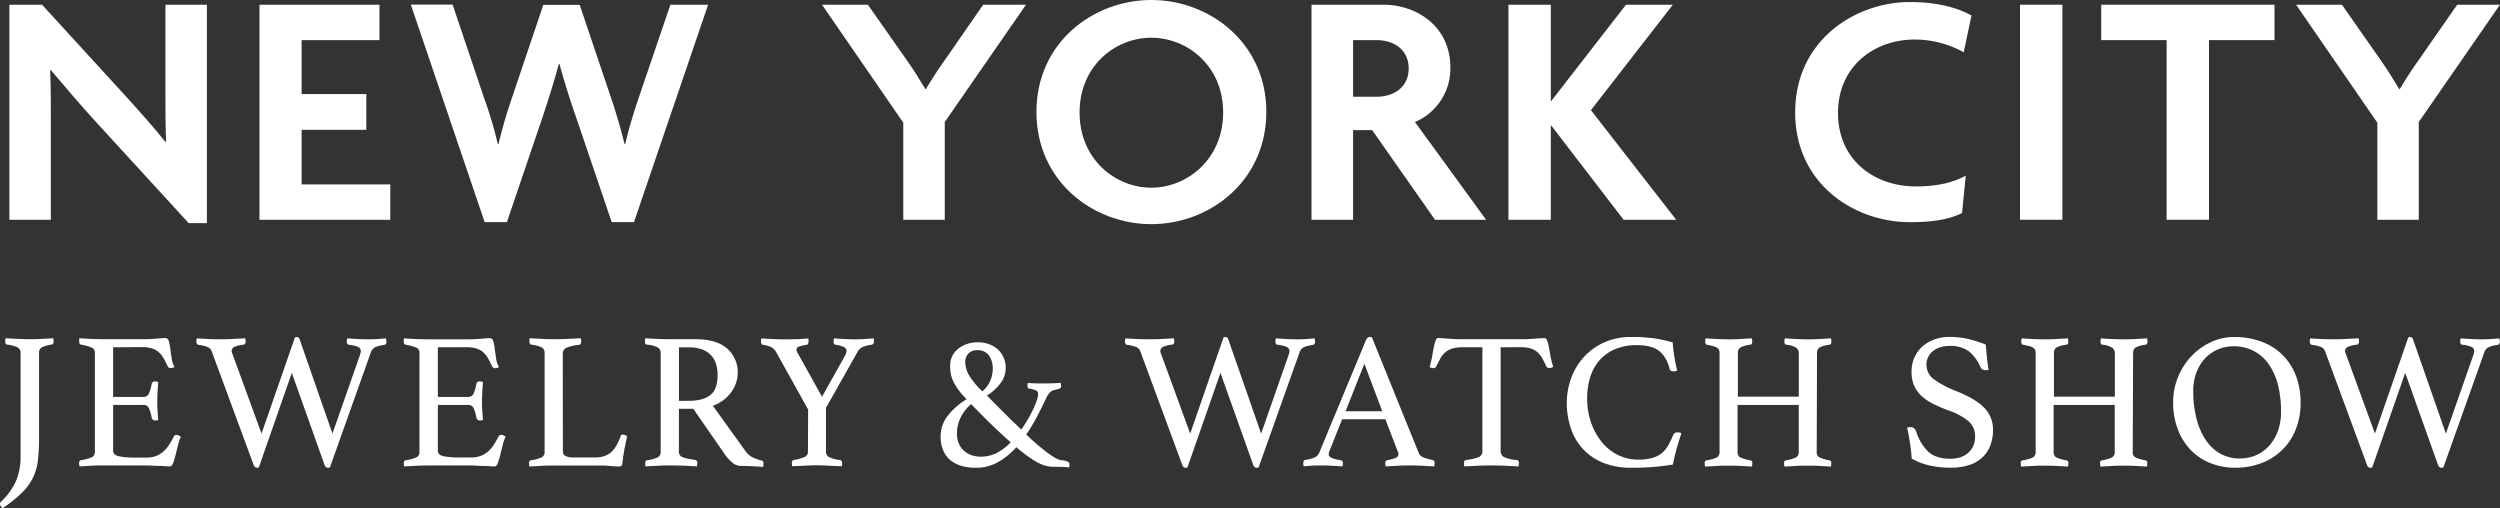 <?xml version="1.0" encoding="UTF-8"?> <svg xmlns="http://www.w3.org/2000/svg" viewBox="0 0 885.02 179.88"><rect x="0" y="0" width="885.02" height="179.88" fill="#333333" stroke="none"/><g id="Layer_2" data-name="Layer 2"><g id="Layer_1-2" data-name="Layer 1"><g><g><path d="M66.8,79,34,43.2c-5.38-5.85-11.22-12.77-16-18.38l-.24.12c.24,6.2.24,12.29.24,17.54V77.8H3.32V1.67H14.89l29.36,32.1c4,4.41,10.26,11.33,14.32,16.47l.23-.12c-.23-5.25-.23-11-.23-16.11V1.67H73.24V79Z" fill="#fff"></path><path d="M91.86,77.8V1.67h42.48V14.2H106.77V33.29h22.91V45.94H106.77V65.27h31.39V77.8Z" fill="#fff"></path><path d="M224.43,78.64h-7.88L203.91,41.41c-1.91-5.49-3.82-11.34-5.85-18.74h-.24c-2,7.4-3.94,13.37-5.73,18.74L179.44,78.64h-7.87l-26.13-77h14.79l11.1,32.93A142,142,0,0,1,176.22,51h.24c1.43-6,3.1-11.45,4.77-16.35l11.1-32.93h12.89l11.1,32.93c1.55,4.54,3.34,10.5,4.77,16.35h.24c1.31-5.73,3.22-11.81,4.77-16.35L237.32,1.67h13.36Z" fill="#fff"></path><path d="M334.45,43.2V77.8H319.77V43.43L291,1.67h16.23l14,19.93c2,2.86,4.42,6.68,6.33,9.9h.24c1.91-3.22,4.53-7.28,6.44-9.9L348.05,1.67h15.16Z" fill="#fff"></path><path d="M407.6,79.35c-20.65,0-40.69-15.15-40.69-39.73S387,0,407.6,0s40.69,15.15,40.69,39.62S428.24,79.35,407.6,79.35Zm0-66c-12.77,0-25.42,9.91-25.42,26.49s12.65,26.61,25.42,26.61c12.53,0,25.41-10,25.41-26.61S420.25,13.36,407.6,13.36Z" fill="#fff"></path><path d="M508,77.8,485.76,46.06H479V77.8H464.28V1.67H489.7c11.93,0,23.74,7.76,23.74,22.2A20.59,20.59,0,0,1,500.91,43.2l25.18,34.6ZM487.31,14.2H479V34.25h8.35c5.73,0,11.33-3.11,11.33-10S493.16,14.2,487.31,14.2Z" fill="#fff"></path><path d="M574.77,77.8,549.12,44.39H549V77.8H534V1.67h15V35.8h.12L575.61,1.67H592.2L563.2,39,593.39,77.8Z" fill="#fff"></path><path d="M695.17,18.5A35.66,35.66,0,0,0,677.75,14c-14.08,0-27.08,9.31-27.08,26s12.88,26,27.56,26c7.64,0,13.36-1.43,17.66-3.82l-1.31,13.24c-4.42,2.15-9.79,3.23-18.5,3.23-19.33,0-40.57-13.25-40.57-38.9S657,.72,676.08.72c9.91,0,17.19,2.14,21.84,4.77Z" fill="#fff"></path><path d="M715.1,77.8V1.67h15V77.8Z" fill="#fff"></path><path d="M782,14.2V77.8H767V14.2H743.86V1.67h61.33V14.2Z" fill="#fff"></path><path d="M856.26,43.2V77.8H841.59V43.43L812.83,1.67h16.23L843,21.6c2,2.86,4.41,6.68,6.32,9.9h.24c1.91-3.22,4.53-7.28,6.44-9.9L869.87,1.67H885Z" fill="#fff"></path></g><g><path d="M7.28,125a2.09,2.09,0,0,0-1-2,11.92,11.92,0,0,0-3.75-1c-.46-.09-.68-.48-.68-1.16a5.82,5.82,0,0,1,.13-1.1c1.47.09,3,.17,4.57.24s2.9.1,4,.1,2.41,0,4-.1,3-.15,4.29-.24a6,6,0,0,1,.14,1.1c0,.73-.25,1.12-.76,1.16a10.28,10.28,0,0,0-3.46,1,2.13,2.13,0,0,0-.93,2v29.74a71.51,71.51,0,0,1-.41,8.24,19.4,19.4,0,0,1-1.79,6.22,19.8,19.8,0,0,1-3.92,5.29,49.39,49.39,0,0,1-6.73,5.39A1.9,1.9,0,0,1,0,178.44a1.13,1.13,0,0,1,.34-.83,22.49,22.49,0,0,0,5.36-7.42,22.1,22.1,0,0,0,1.58-8.58Z" fill="#fff"></path><path d="M40.05,122.94v17.58H50.76a2,2,0,0,0,2-1.34,14.66,14.66,0,0,0,.93-3.26,1.1,1.1,0,0,1,1.23-.89,2.64,2.64,0,0,1,.55.07,5.08,5.08,0,0,1,.55.13c-.09,1-.17,2.15-.24,3.44s-.1,2.4-.1,3.36c0,.78,0,1.73.07,2.85s.13,2.4.27,3.82a4.33,4.33,0,0,1-1,.13,1.15,1.15,0,0,1-1.3-.89,14.66,14.66,0,0,0-.93-3.26,2,2,0,0,0-2-1.34H40.05v16.21c0,1,.61,1.6,1.85,1.92A27.23,27.23,0,0,0,48,162h3.78a9.41,9.41,0,0,0,3.47-.58,9.06,9.06,0,0,0,2.61-1.58,11.22,11.22,0,0,0,2-2.37,33.86,33.86,0,0,0,1.71-3c.14-.32.48-.49,1-.49a1.54,1.54,0,0,1,.73.21l.72.41A16.29,16.29,0,0,0,63,157.66c-.3,1.21-.58,2.37-.86,3.47a22.86,22.86,0,0,1-.86,2.81c-.29.78-.67,1.17-1.13,1.17s-.89,0-1.58-.07-1.43-.08-2.23-.1-1.62-.06-2.44-.1-1.53-.07-2.13-.07h-15c-1.33,0-2.75,0-4.26.1s-3,.15-4.33.24A6,6,0,0,1,28,164c0-.64.23-1,.69-1.1a15.91,15.91,0,0,0,3.75-1A2,2,0,0,0,33.59,160V125a1.92,1.92,0,0,0-1-1.89A16.14,16.14,0,0,0,28.71,122c-.46-.09-.68-.48-.68-1.16a4.91,4.91,0,0,1,0-.59c0-.16.06-.33.1-.51,2,.13,3.62.23,4.95.27s2.52.07,3.57.07H50.21c2.06,0,3.85-.07,5.36-.21s2.52-.2,3-.2,1,.38,1.2,1.13a20.48,20.48,0,0,1,.52,2.71c.14,1.06.3,2.18.48,3.37a8.09,8.09,0,0,0,1,3,2,2,0,0,1-1.24.42,1.14,1.14,0,0,1-1.16-.62c-.55-1.19-1.08-2.21-1.58-3.06a7.78,7.78,0,0,0-1.76-2.09,6.51,6.51,0,0,0-2.4-1.24,12.31,12.31,0,0,0-3.47-.41Z" fill="#fff"></path><path d="M104.41,119.43a2.22,2.22,0,0,1,.68-.13c.46,0,.78.29,1,.89l11.6,33.31,9.76-27.88a5.77,5.77,0,0,0,.2-.76,2.87,2.87,0,0,0,.07-.62,1.54,1.54,0,0,0-1-1.44,11.31,11.31,0,0,0-3.2-.76c-.5,0-.75-.43-.75-1.16a4.1,4.1,0,0,1,.14-1.1c1.19.09,2.43.17,3.74.24s2.46.1,3.47.1,2.27,0,3.53-.1,2.26-.15,3-.24a2.72,2.72,0,0,0,.07.55,2.64,2.64,0,0,1,.07.55c0,.73-.27,1.14-.82,1.23a11.06,11.06,0,0,0-3.13.79,3.12,3.12,0,0,0-1.55,1.82l-14.49,40.74a2.42,2.42,0,0,1-.75.13c-.55,0-1-.41-1.24-1.23L103.31,132,91.63,165.46a1.55,1.55,0,0,1-.69.13q-.82,0-1.23-1.23l-14.77-40a2.53,2.53,0,0,0-1.27-1.44,11.84,11.84,0,0,0-3.4-.83c-.51-.13-.76-.57-.76-1.3a5.89,5.89,0,0,1,.14-1l2.1.13c.75,0,1.51.09,2.26.11l2.2.07,1.89,0c1.14,0,2.53,0,4.16-.1s3.14-.15,4.56-.24a6,6,0,0,1,.14,1.1c0,.68-.25,1.07-.76,1.16a10.19,10.19,0,0,0-3.09.72,1.66,1.66,0,0,0-1.1,1.55,1.75,1.75,0,0,0,.21.82L92.59,153.5Z" fill="#fff"></path><path d="M155,122.94v17.58h10.72a2,2,0,0,0,2-1.34,15.24,15.24,0,0,0,.92-3.26,1.11,1.11,0,0,1,1.24-.89,2.64,2.64,0,0,1,.55.07,5.08,5.08,0,0,1,.55.13c-.09,1-.17,2.15-.24,3.44s-.11,2.4-.11,3.36c0,.78,0,1.73.07,2.85s.14,2.4.28,3.82a4.33,4.33,0,0,1-1,.13,1.16,1.16,0,0,1-1.31-.89,15.24,15.24,0,0,0-.92-3.26,2,2,0,0,0-2-1.34H155v16.21q0,1.44,1.86,1.92a27.17,27.17,0,0,0,6.11.48h3.78a9.41,9.41,0,0,0,3.47-.58,9.06,9.06,0,0,0,2.61-1.58,11.18,11.18,0,0,0,2-2.37,31.56,31.56,0,0,0,1.72-3c.14-.32.48-.48,1-.48a1.46,1.46,0,0,1,.72.2l.72.41a17,17,0,0,0-1.06,3.13c-.3,1.21-.59,2.37-.86,3.47a24.75,24.75,0,0,1-.86,2.81c-.3.78-.68,1.17-1.13,1.17s-.9,0-1.58-.07-1.43-.08-2.23-.1-1.62-.06-2.44-.1-1.54-.07-2.13-.07H151.66c-1.32,0-2.74,0-4.25.1s-3,.15-4.33.24a6,6,0,0,1-.14-1.1c0-.64.23-1,.69-1.1a15.65,15.65,0,0,0,3.74-1A1.94,1.94,0,0,0,148.5,160V125a1.93,1.93,0,0,0-1-1.89,17,17,0,0,0-3.88-1.07c-.46-.09-.69-.48-.69-1.16a3.34,3.34,0,0,1,0-.59,3.52,3.52,0,0,1,.1-.51c2,.13,3.62.23,4.94.27s2.52.07,3.58.07h13.53c2.06,0,3.84-.07,5.36-.21s2.51-.2,3-.2,1,.38,1.2,1.13a19.09,19.09,0,0,1,.51,2.71c.14,1.06.3,2.18.49,3.37a7.92,7.92,0,0,0,1,3,2,2,0,0,1-1.24.42,1.15,1.15,0,0,1-1.17-.62,32.69,32.69,0,0,0-1.58-3.06,7.75,7.75,0,0,0-1.75-2.09,6.59,6.59,0,0,0-2.4-1.24,12.36,12.36,0,0,0-3.47-.41Z" fill="#fff"></path><path d="M199.27,159.82a1.68,1.68,0,0,0,1,1.65,6.73,6.73,0,0,0,2.81.48h7.49a10.28,10.28,0,0,0,3.43-.51,7.15,7.15,0,0,0,2.48-1.48,9.91,9.91,0,0,0,1.82-2.37,21.06,21.06,0,0,0,1.41-3.19.79.79,0,0,1,.82-.55,1.64,1.64,0,0,1,.72.17c.25.11.52.24.79.38-.32,1.37-.63,2.82-.93,4.36s-.56,3.26-.79,5.18a1.18,1.18,0,0,1-.41,1,1.63,1.63,0,0,1-.82.2c-.78,0-1.75-.06-2.92-.17s-2.19-.17-3.06-.17H196c-1.06,0-2.38,0-4,.1s-3.13.15-4.6.24a6,6,0,0,1-.14-1.1c0-.64.23-1,.69-1.1a13.32,13.32,0,0,0,3.85-1.06,2,2,0,0,0,1-1.82V125a2.11,2.11,0,0,0-1-2,11.35,11.35,0,0,0-3.71-1,.74.74,0,0,1-.52-.37,1.54,1.54,0,0,1-.17-.73,6.13,6.13,0,0,1,.14-1.16l4.6.24c1.51.07,2.79.1,3.85.1,1.55,0,3.2,0,4.94-.1s3.3-.15,4.67-.24a5.21,5.21,0,0,1,.14,1.1q0,1.17-.75,1.23a15.11,15.11,0,0,0-4.37,1,2.37,2.37,0,0,0-1.4,2.37Z" fill="#fff"></path><path d="M245.42,144.71h-5.08v15.11a2,2,0,0,0,1.41,2.06,18.52,18.52,0,0,0,4.29.9c.55.09.83.48.83,1.16a6.13,6.13,0,0,1-.14,1.17q-1.86-.13-4.5-.24c-1.76-.07-3.49-.1-5.19-.1-1.19,0-2.56,0-4.12.1s-3,.15-4.39.24a5.21,5.21,0,0,1-.14-1.1c0-.64.25-1,.76-1.1a12.16,12.16,0,0,0,3.67-1,2,2,0,0,0,1.06-2V125a2.2,2.2,0,0,0-1-2,10,10,0,0,0-3.88-1c-.46,0-.69-.43-.69-1.16a6,6,0,0,1,.14-1.1q2.06.14,4.26.24c1.46.07,2.86.1,4.19.1h9.27q7.42,0,11.2,3.26a11.07,11.07,0,0,1,3.78,8.83,10.7,10.7,0,0,1-.52,3.16,12.22,12.22,0,0,1-1.58,3.23,13.43,13.43,0,0,1-2.75,2.92,14,14,0,0,1-3.95,2.16l11.47,15.94a7.2,7.2,0,0,0,2.89,2.47,19,19,0,0,0,2.95,1c.41.09.62.41.62,1a6.53,6.53,0,0,1-.14,1.24q-1.57-.13-3.84-.24c-1.52-.07-2.91-.11-4.19-.11a4.59,4.59,0,0,1-2.92-1.23,15.32,15.32,0,0,1-2.79-3.16ZM244,141.89q4.82,0,7.42-2t2.61-7.11a13.17,13.17,0,0,0-.55-3.92,8,8,0,0,0-1.75-3.09,8.35,8.35,0,0,0-3.16-2.06,13.38,13.38,0,0,0-4.77-.75h-3.44v18.95Z" fill="#fff"></path><path d="M286.09,145l-11.47-20.61a4.47,4.47,0,0,0-1.72-1.55,10.16,10.16,0,0,0-2.82-.79.68.68,0,0,1-.51-.41,1.74,1.74,0,0,1-.17-.82v-.31a.62.62,0,0,1,.07-.31,1.4,1.4,0,0,1,.06-.41c1,.09,2.29.17,3.85.24s3.07.1,4.54.1l1.92,0,2.27-.07c.77,0,1.52-.06,2.23-.11s1.31-.09,1.82-.13a1.43,1.43,0,0,0,.07.48,1.58,1.58,0,0,0,0,.34,1.35,1.35,0,0,1,0,.28,1.6,1.6,0,0,1-.18.75.68.68,0,0,1-.51.41,10.68,10.68,0,0,0-2.78.66,1.16,1.16,0,0,0-.79,1.06,2.58,2.58,0,0,0,.48,1.31L291,140.45l8-14.28a4.45,4.45,0,0,0,.69-1.93,1.5,1.5,0,0,0-.93-1.37,10.71,10.71,0,0,0-2.92-.83c-.5,0-.75-.43-.75-1.16a2.35,2.35,0,0,1,.07-.62,2.24,2.24,0,0,1,.06-.48q1.51.14,3.54.24c1.35.07,2.6.1,3.75.1s2.16,0,3.33-.1,2.32-.15,3.46-.24a1.73,1.73,0,0,0,.07.48,1.09,1.09,0,0,0,0,.34,1.33,1.33,0,0,1,0,.28c0,.64-.25,1-.75,1.16a11.7,11.7,0,0,0-3.4.86,4.21,4.21,0,0,0-1.69,1.75l-11.12,19.72v15.38a2.14,2.14,0,0,0,1.13,2.1,13.47,13.47,0,0,0,3.81,1c.5.1.76.46.76,1.1a1.63,1.63,0,0,1,0,.35,2.35,2.35,0,0,0,0,.34,1.64,1.64,0,0,0-.07.41l-3.23-.13-2.92-.14c-1-.05-1.93-.07-2.71-.07s-1.67,0-2.68.07l-2.89.14-3.15.13a.89.89,0,0,1-.07-.41.71.71,0,0,1-.07-.34v-.35c0-.64.23-1,.68-1.1a20.69,20.69,0,0,0,3.85-1.06,2,2,0,0,0,1.17-2Z" fill="#fff"></path><path d="M378.61,164.22q0,.14,0,.51a2.88,2.88,0,0,1-.17.73c-1.33-.14-3.12-.21-5.36-.21a13.93,13.93,0,0,1-2.06-.17,11.14,11.14,0,0,1-2.61-.83,22.85,22.85,0,0,1-3.61-2.06,56.15,56.15,0,0,1-5-3.88,25.54,25.54,0,0,1-6.49,5.29,15.73,15.73,0,0,1-7.86,2,18.35,18.35,0,0,1-5-.65,10.74,10.74,0,0,1-3.95-2,9.09,9.09,0,0,1-2.58-3.47,12.44,12.44,0,0,1-.93-5,11.64,11.64,0,0,1,2.41-7.15,24.52,24.52,0,0,1,6.8-6,28.08,28.08,0,0,1-2.89-3.3,19.24,19.24,0,0,1-1.78-2.92,10.51,10.51,0,0,1-.93-2.75,15.72,15.72,0,0,1-.24-2.78,7.52,7.52,0,0,1,2.78-6.08,10.91,10.91,0,0,1,7.18-2.3,10.74,10.74,0,0,1,3.91.69,9.48,9.48,0,0,1,3.09,1.89,8.32,8.32,0,0,1,2,2.88,9.26,9.26,0,0,1,.72,3.68,9.12,9.12,0,0,1-1.47,4.8,17.14,17.14,0,0,1-5.19,4.88q3.7,3.78,6.73,6.77c2,2,3.82,3.74,5.43,5.25a39.13,39.13,0,0,0,2.4-3.71q1.09-1.92,1.89-3.6a26.52,26.52,0,0,0,1.24-3.09,8,8,0,0,0,.44-2.17,1.27,1.27,0,0,0-.55-1.13,7.12,7.12,0,0,0-2.33-.72c-.6,0-.89-.35-.89-.9,0-.09,0-.27,0-.55a1.27,1.27,0,0,1,.17-.61c.87.09,1.83.14,2.89.17s2.13,0,3.22,0c2.11,0,3.92-.07,5.43-.2.05.18.09.4.14.65a4.66,4.66,0,0,1,.07.51q0,.76-.9,1c-.64.14-1.16.27-1.58.38a3.83,3.83,0,0,0-1.06.48,4,4,0,0,0-.89.9,8.6,8.6,0,0,0-.93,1.61c-1,2.15-2.08,4.32-3.23,6.49a62.36,62.36,0,0,1-3.78,6.29q2.55,2.4,4.47,4t3.33,2.64a26.76,26.76,0,0,0,2.37,1.58,7,7,0,0,0,1.72.75,2,2,0,0,0,.68.11,6.69,6.69,0,0,1,1.14.17,4,4,0,0,1,1.06.41A.8.8,0,0,1,378.61,164.22Zm-34.82-21.16a14.71,14.71,0,0,0-3.71,4.74,12.58,12.58,0,0,0-1.31,5.57,8.66,8.66,0,0,0,.86,4.08,7.18,7.18,0,0,0,2.13,2.54,8,8,0,0,0,2.71,1.31,10.54,10.54,0,0,0,2.61.38,12.91,12.91,0,0,0,5.4-1.14,18.69,18.69,0,0,0,5.32-3.95q-2.74-2.4-6.18-5.7C349.33,148.7,346.72,146.08,343.79,143.06Zm4-4.53a10.39,10.39,0,0,0,3.64-7.69,8.24,8.24,0,0,0-1.37-5.09,5,5,0,0,0-4.19-1.78,4.07,4.07,0,0,0-3,1.13,4.16,4.16,0,0,0-1.16,3.13,9.69,9.69,0,0,0,1.23,4.43A26.26,26.26,0,0,0,347.77,138.53Z" fill="#fff"></path><path d="M433.15,119.43a2.27,2.27,0,0,1,.69-.13c.45,0,.78.29,1,.89l11.61,33.31,9.75-27.88c.09-.28.16-.53.21-.76a3.68,3.68,0,0,0,.07-.62,1.55,1.55,0,0,0-1-1.44,11.22,11.22,0,0,0-3.19-.76c-.51,0-.76-.43-.76-1.16a4.54,4.54,0,0,1,.14-1.1c1.19.09,2.44.17,3.74.24s2.46.1,3.47.1,2.28,0,3.54-.1,2.25-.15,3-.24a2.72,2.72,0,0,0,.07.55,3.35,3.35,0,0,1,.06.55c0,.73-.27,1.14-.82,1.23a11.15,11.15,0,0,0-3.13.79,3.1,3.1,0,0,0-1.54,1.82l-14.5,40.74a2.37,2.37,0,0,1-.75.13c-.55,0-1-.41-1.24-1.23L432.05,132l-11.68,33.46a1.53,1.53,0,0,1-.68.13c-.55,0-1-.41-1.24-1.23l-14.77-40a2.53,2.53,0,0,0-1.27-1.44,11.84,11.84,0,0,0-3.4-.83c-.5-.13-.75-.57-.75-1.3a5.67,5.67,0,0,1,.13-1l2.1.13c.75,0,1.51.09,2.27.11l2.19.07,1.89,0c1.15,0,2.53,0,4.16-.1s3.15-.15,4.57-.24a5.82,5.82,0,0,1,.13,1.1c0,.68-.25,1.07-.75,1.16a9.73,9.73,0,0,0-3.09.73,1.63,1.63,0,0,0-1.1,1.54,1.87,1.87,0,0,0,.2.82l10.38,28.37Z" fill="#fff"></path><path d="M490.44,148.42H475.12l-4.4,11.06a3.72,3.72,0,0,0-.34,1.37c0,1,1.4,1.65,4.19,2.06a.84.84,0,0,1,.65.38,1.42,1.42,0,0,1,.17.72,5.82,5.82,0,0,1-.13,1.1c-1.24-.09-2.55-.17-3.92-.24s-2.72-.1-4-.1c-.92,0-1.86,0-2.82.07s-2,.13-3,.27a4.54,4.54,0,0,1-.14-1.1,1.87,1.87,0,0,1,.17-.82.86.86,0,0,1,.73-.41,12.4,12.4,0,0,0,3.19-.86A3.18,3.18,0,0,0,467,160.3l16.55-39.84c.32-.77.76-1.16,1.31-1.16a3.77,3.77,0,0,1,.82.13l16.62,41.08a3.05,3.05,0,0,0,1.86,1.51,13.55,13.55,0,0,0,2.81.76,1.57,1.57,0,0,1,.65.37,1.16,1.16,0,0,1,.25.86,6,6,0,0,1-.14,1.1l-4.33-.24c-1.42-.07-2.75-.1-4-.1s-2.75,0-4.4.1-3.14.15-4.46.24a5.21,5.21,0,0,1-.14-1.1,1.21,1.21,0,0,1,.24-.86.67.67,0,0,1,.45-.24,14.82,14.82,0,0,0,2.88-.79,1.45,1.45,0,0,0,1.1-1.34,2.62,2.62,0,0,0-.28-1Zm-1.1-2.82L483,128.77l-6.66,16.83Z" fill="#fff"></path><path d="M531.24,122.94v36.68a2.29,2.29,0,0,0,1.3,2.23,13.86,13.86,0,0,0,4.4,1c.5,0,.76.37.76,1.1a6.13,6.13,0,0,1-.14,1.17c-1.47-.09-3-.17-4.64-.24s-3.26-.1-4.91-.1-3.24,0-4.91.1-3.24.15-4.71.24a6,6,0,0,1-.13-1.17c0-.64.23-1,.68-1.1a17.48,17.48,0,0,0,4.47-1,2.23,2.23,0,0,0,1.37-2.2V122.94h-7.07a12.31,12.31,0,0,0-3.47.41,6.94,6.94,0,0,0-2.44,1.24,7.52,7.52,0,0,0-1.79,2.12c-.5.87-1,1.88-1.58,3a.84.84,0,0,1-.44.48,1.49,1.49,0,0,1-.59.14,2.09,2.09,0,0,1-1.3-.42c.46-1.65.8-3.11,1-4.39s.43-2.35.62-3.2a10.41,10.41,0,0,1,.58-1.95,1,1,0,0,1,1-.69c.32,0,.78,0,1.37.07l1.89.13,2,.14c.68,0,1.32.07,1.92.07h22.94c.55,0,1.17,0,1.86-.07l2.06-.14,1.89-.13c.57,0,1-.07,1.4-.07a1,1,0,0,1,1,.72,10.77,10.77,0,0,1,.58,2c.19.87.38,1.94.59,3.22a28.09,28.09,0,0,0,1.06,4.26l-.65.28a1.81,1.81,0,0,1-.72.14,1.76,1.76,0,0,1-.62-.14.81.81,0,0,1-.48-.48,30.52,30.52,0,0,0-1.51-3,7.93,7.93,0,0,0-1.75-2.12,6.64,6.64,0,0,0-2.41-1.24,12.31,12.31,0,0,0-3.47-.41Z" fill="#fff"></path><path d="M577.6,165.59a26.32,26.32,0,0,1-10.09-1.78,19.73,19.73,0,0,1-7.18-4.91,20.41,20.41,0,0,1-4.26-7.35,28.59,28.59,0,0,1-1.41-9.1,25.14,25.14,0,0,1,1.41-8.18,22.6,22.6,0,0,1,4.26-7.45,21.81,21.81,0,0,1,7.18-5.43,23,23,0,0,1,10.09-2.09c1.52,0,2.9,0,4.16.1s2.46.18,3.61.34,2.26.37,3.36.62,2.25.54,3.44.86a37.76,37.76,0,0,0,.48,4.53q.4,2.69,1.1,5.43a2.51,2.51,0,0,1-1.1.27,3.46,3.46,0,0,1-1-.13.9.9,0,0,1-.58-.76c-.83-3-2.13-5.17-3.92-6.46s-4.37-1.92-7.76-1.92a19.14,19.14,0,0,0-7.52,1.38,15.16,15.16,0,0,0-5.5,3.84,16.19,16.19,0,0,0-3.36,5.94,24.7,24.7,0,0,0-1.14,7.73,25.44,25.44,0,0,0,1.45,8.72,22.06,22.06,0,0,0,3.88,6.87,17,17,0,0,0,5.7,4.47,15.82,15.82,0,0,0,7,1.58,18.17,18.17,0,0,0,5-.59,9.27,9.27,0,0,0,3.37-1.68,9.67,9.67,0,0,0,2.26-2.71,30.19,30.19,0,0,0,1.76-3.68,1.67,1.67,0,0,1,1.64-1,2.68,2.68,0,0,1,.72.11,1.64,1.64,0,0,1,.59.24q-.83,2.4-1.65,5.29t-1.37,5.76q-3.37.56-6.87.86C583,165.49,580.4,165.59,577.6,165.59Z" fill="#fff"></path><path d="M643.13,160a2,2,0,0,0,.9,1.89,13.63,13.63,0,0,0,3.57,1.06.86.86,0,0,1,.69,1,6.44,6.44,0,0,1-.14,1.23q-1.73-.13-4-.24c-1.55-.07-2.94-.1-4.16-.1s-2.62,0-4.06.1-2.84.15-4.22.24a6.44,6.44,0,0,1-.14-1.23.86.86,0,0,1,.69-1,12.51,12.51,0,0,0,3.51-1,2,2,0,0,0,1-1.92V143.34H615.11V160a2,2,0,0,0,.89,1.89,13.9,13.9,0,0,0,3.57,1.06.87.87,0,0,1,.76,1,6.44,6.44,0,0,1-.14,1.23c-1.19-.09-2.56-.17-4.12-.24s-3-.1-4.19-.1-2.63,0-4,.1-2.84.15-4.26.24a6.44,6.44,0,0,1-.14-1.23.86.86,0,0,1,.69-1,12.53,12.53,0,0,0,3.57-1,2,2,0,0,0,1-1.92V125.07a3.34,3.34,0,0,0-.17-1.14,1.77,1.77,0,0,0-.65-.79,4.33,4.33,0,0,0-1.34-.58c-.58-.16-1.32-.33-2.23-.52-.46,0-.69-.41-.69-1.1a5.41,5.41,0,0,1,.14-1.16c1.14.09,2.47.17,4,.24s2.88.1,4.12.1,2.63,0,4.05-.1,2.82-.15,4.19-.24a5.41,5.41,0,0,1,.14,1.16c0,.65-.23,1-.69,1.1a9.3,9.3,0,0,0-3.53,1,2.29,2.29,0,0,0-.86,2v15.38h21.57V125.07a2.39,2.39,0,0,0-.83-1.89,7.58,7.58,0,0,0-3.5-1.14c-.51,0-.76-.41-.76-1.1a6.13,6.13,0,0,1,.14-1.16c1.15.09,2.48.17,4,.24s2.91.1,4.13.1,2.6,0,4-.1l4.22-.24a6.13,6.13,0,0,1,.14,1.16c0,.65-.23,1-.69,1.1a9.31,9.31,0,0,0-3.54,1,2.31,2.31,0,0,0-.86,2Z" fill="#fff"></path><path d="M704,130.9a5.14,5.14,0,0,1-1,.14,2,2,0,0,1-1.3-.34,2.19,2.19,0,0,1-.62-.76,14,14,0,0,0-4.26-5.7,11.29,11.29,0,0,0-6.73-1.78,10.72,10.72,0,0,0-3.13.44,7.89,7.89,0,0,0-2.57,1.31,6.45,6.45,0,0,0-1.76,2.09,5.87,5.87,0,0,0-.65,2.75,6.37,6.37,0,0,0,2.72,5.29,35.4,35.4,0,0,0,8,4.19q6.58,2.61,9.72,5.8a10.84,10.84,0,0,1,3.12,7.87,15.46,15.46,0,0,1-.86,5.25,11.06,11.06,0,0,1-2.68,4.26,12.27,12.27,0,0,1-4.7,2.85,20.63,20.63,0,0,1-6.94,1,31.32,31.32,0,0,1-7.73-.89,22,22,0,0,1-5.87-2.34c-.14-1.92-.34-3.77-.62-5.56s-.59-3.57-1-5.36a3.11,3.11,0,0,1,1.17-.2,1.92,1.92,0,0,1,1.27.37,3.21,3.21,0,0,1,.79,1.21,16.57,16.57,0,0,0,4.43,7.28q2.72,2.33,7.59,2.33a11,11,0,0,0,3.85-.61A7.81,7.81,0,0,0,697,160.1a7.26,7.26,0,0,0,1.64-2.47,7.83,7.83,0,0,0,.55-3,7,7,0,0,0-2.44-5.63,22.76,22.76,0,0,0-7-3.71,54.93,54.93,0,0,1-5.36-2.3,18,18,0,0,1-4.12-2.78,11.13,11.13,0,0,1-2.64-3.68,12.16,12.16,0,0,1-.93-5,12.29,12.29,0,0,1,.93-4.77,11.12,11.12,0,0,1,2.68-3.88,12.86,12.86,0,0,1,4.22-2.61,15.31,15.31,0,0,1,5.57-1,30.26,30.26,0,0,1,6.18.62A43.87,43.87,0,0,1,703,122c.09,1.38.22,2.85.38,4.43S703.72,129.53,704,130.9Z" fill="#fff"></path><path d="M755,160a2,2,0,0,0,.89,1.89,13.76,13.76,0,0,0,3.57,1.06.86.86,0,0,1,.69,1,6.44,6.44,0,0,1-.14,1.23q-1.71-.13-4-.24c-1.55-.07-2.93-.1-4.16-.1s-2.62,0-4.06.1-2.84.15-4.22.24a6.36,6.36,0,0,1-.13-1.23.86.86,0,0,1,.69-1,12.42,12.42,0,0,0,3.5-1,2,2,0,0,0,1-1.92V143.34H727V160a2,2,0,0,0,.89,1.89,13.87,13.87,0,0,0,3.58,1.06.87.87,0,0,1,.75,1,5.72,5.72,0,0,1-.14,1.23c-1.19-.09-2.56-.17-4.12-.24s-3-.1-4.19-.1-2.63,0-4,.1-2.84.15-4.26.24a6.44,6.44,0,0,1-.14-1.23.86.86,0,0,1,.69-1,12.53,12.53,0,0,0,3.57-1,2,2,0,0,0,1-1.92V125.07a3.11,3.11,0,0,0-.17-1.14,1.77,1.77,0,0,0-.65-.79,4.33,4.33,0,0,0-1.34-.58c-.57-.16-1.32-.33-2.23-.52-.46,0-.69-.41-.69-1.1a6.13,6.13,0,0,1,.14-1.16c1.14.09,2.47.17,4,.24s2.89.1,4.12.1,2.64,0,4.06-.1,2.81-.15,4.19-.24a6,6,0,0,1,.13,1.16c0,.65-.23,1-.68,1.1a9.31,9.31,0,0,0-3.54,1,2.31,2.31,0,0,0-.86,2v15.38h21.57V125.07a2.42,2.42,0,0,0-.82-1.89,7.63,7.63,0,0,0-3.51-1.14c-.5,0-.75-.41-.75-1.1a6,6,0,0,1,.13-1.16c1.15.09,2.49.17,4,.24s2.91.1,4.13.1,2.6,0,4-.1l4.22-.24a6.13,6.13,0,0,1,.14,1.16c0,.65-.23,1-.69,1.1a9.3,9.3,0,0,0-3.53,1,2.29,2.29,0,0,0-.86,2Z" fill="#fff"></path><path d="M769.31,142.45a23.4,23.4,0,0,1,1.72-8.93,23.69,23.69,0,0,1,4.67-7.35,22.55,22.55,0,0,1,6.87-5,19,19,0,0,1,8.24-1.85,26.58,26.58,0,0,1,10.44,1.89A20.32,20.32,0,0,1,813,133.65a26.93,26.93,0,0,1,1.44,8.8,25.08,25.08,0,0,1-1.78,9.71A20.78,20.78,0,0,1,800.4,164a25.46,25.46,0,0,1-9,1.58,23.47,23.47,0,0,1-8.93-1.65,19.88,19.88,0,0,1-7-4.7,21.34,21.34,0,0,1-4.53-7.32A26.39,26.39,0,0,1,769.31,142.45Zm23.63,19.85a14,14,0,0,0,5.91-1.24,13.57,13.57,0,0,0,4.6-3.43,15.89,15.89,0,0,0,3-5.23,19.67,19.67,0,0,0,1.06-6.59,38.49,38.49,0,0,0-1-9.17,22.57,22.57,0,0,0-3.12-7.35,15.33,15.33,0,0,0-5.29-4.91,15,15,0,0,0-7.45-1.79,13.93,13.93,0,0,0-5.39,1.07,13.37,13.37,0,0,0-4.54,3.09,14.92,14.92,0,0,0-3.12,5,18.39,18.39,0,0,0-1.17,6.8,38.14,38.14,0,0,0,1.1,9.44,24.51,24.51,0,0,0,3.19,7.56,15.4,15.4,0,0,0,5.19,5A13.89,13.89,0,0,0,792.94,162.3Z" fill="#fff"></path><path d="M852.56,119.43a2.33,2.33,0,0,1,.69-.13c.46,0,.78.29,1,.89l11.61,33.31,9.75-27.88a4.65,4.65,0,0,0,.21-.76,2.87,2.87,0,0,0,.07-.62,1.53,1.53,0,0,0-1-1.44,11.22,11.22,0,0,0-3.19-.76c-.5,0-.76-.43-.76-1.16a4.54,4.54,0,0,1,.14-1.1q1.79.14,3.75.24c1.3.07,2.46.1,3.46.1s2.28,0,3.54-.1,2.26-.15,3-.24a2.72,2.72,0,0,0,.07.55,3.57,3.57,0,0,1,.07.55c0,.73-.28,1.14-.83,1.23a11.07,11.07,0,0,0-3.12.79,3.12,3.12,0,0,0-1.55,1.82l-14.49,40.74a2.47,2.47,0,0,1-.76.13q-.82,0-1.23-1.23L851.47,132l-11.68,33.46a1.57,1.57,0,0,1-.69.13c-.55,0-1-.41-1.24-1.23l-14.76-40a2.55,2.55,0,0,0-1.28-1.44,11.74,11.74,0,0,0-3.39-.83c-.51-.13-.76-.57-.76-1.3a5.05,5.05,0,0,1,.14-1l2.09.13c.76,0,1.51.09,2.27.11l2.2.07,1.89,0c1.14,0,2.53,0,4.15-.1s3.15-.15,4.57-.24a6,6,0,0,1,.14,1.1c0,.68-.26,1.07-.76,1.16a9.73,9.73,0,0,0-3.09.73,1.64,1.64,0,0,0-1.1,1.54,1.75,1.75,0,0,0,.21.82l10.37,28.37Z" fill="#fff"></path></g></g></g></g></svg> 